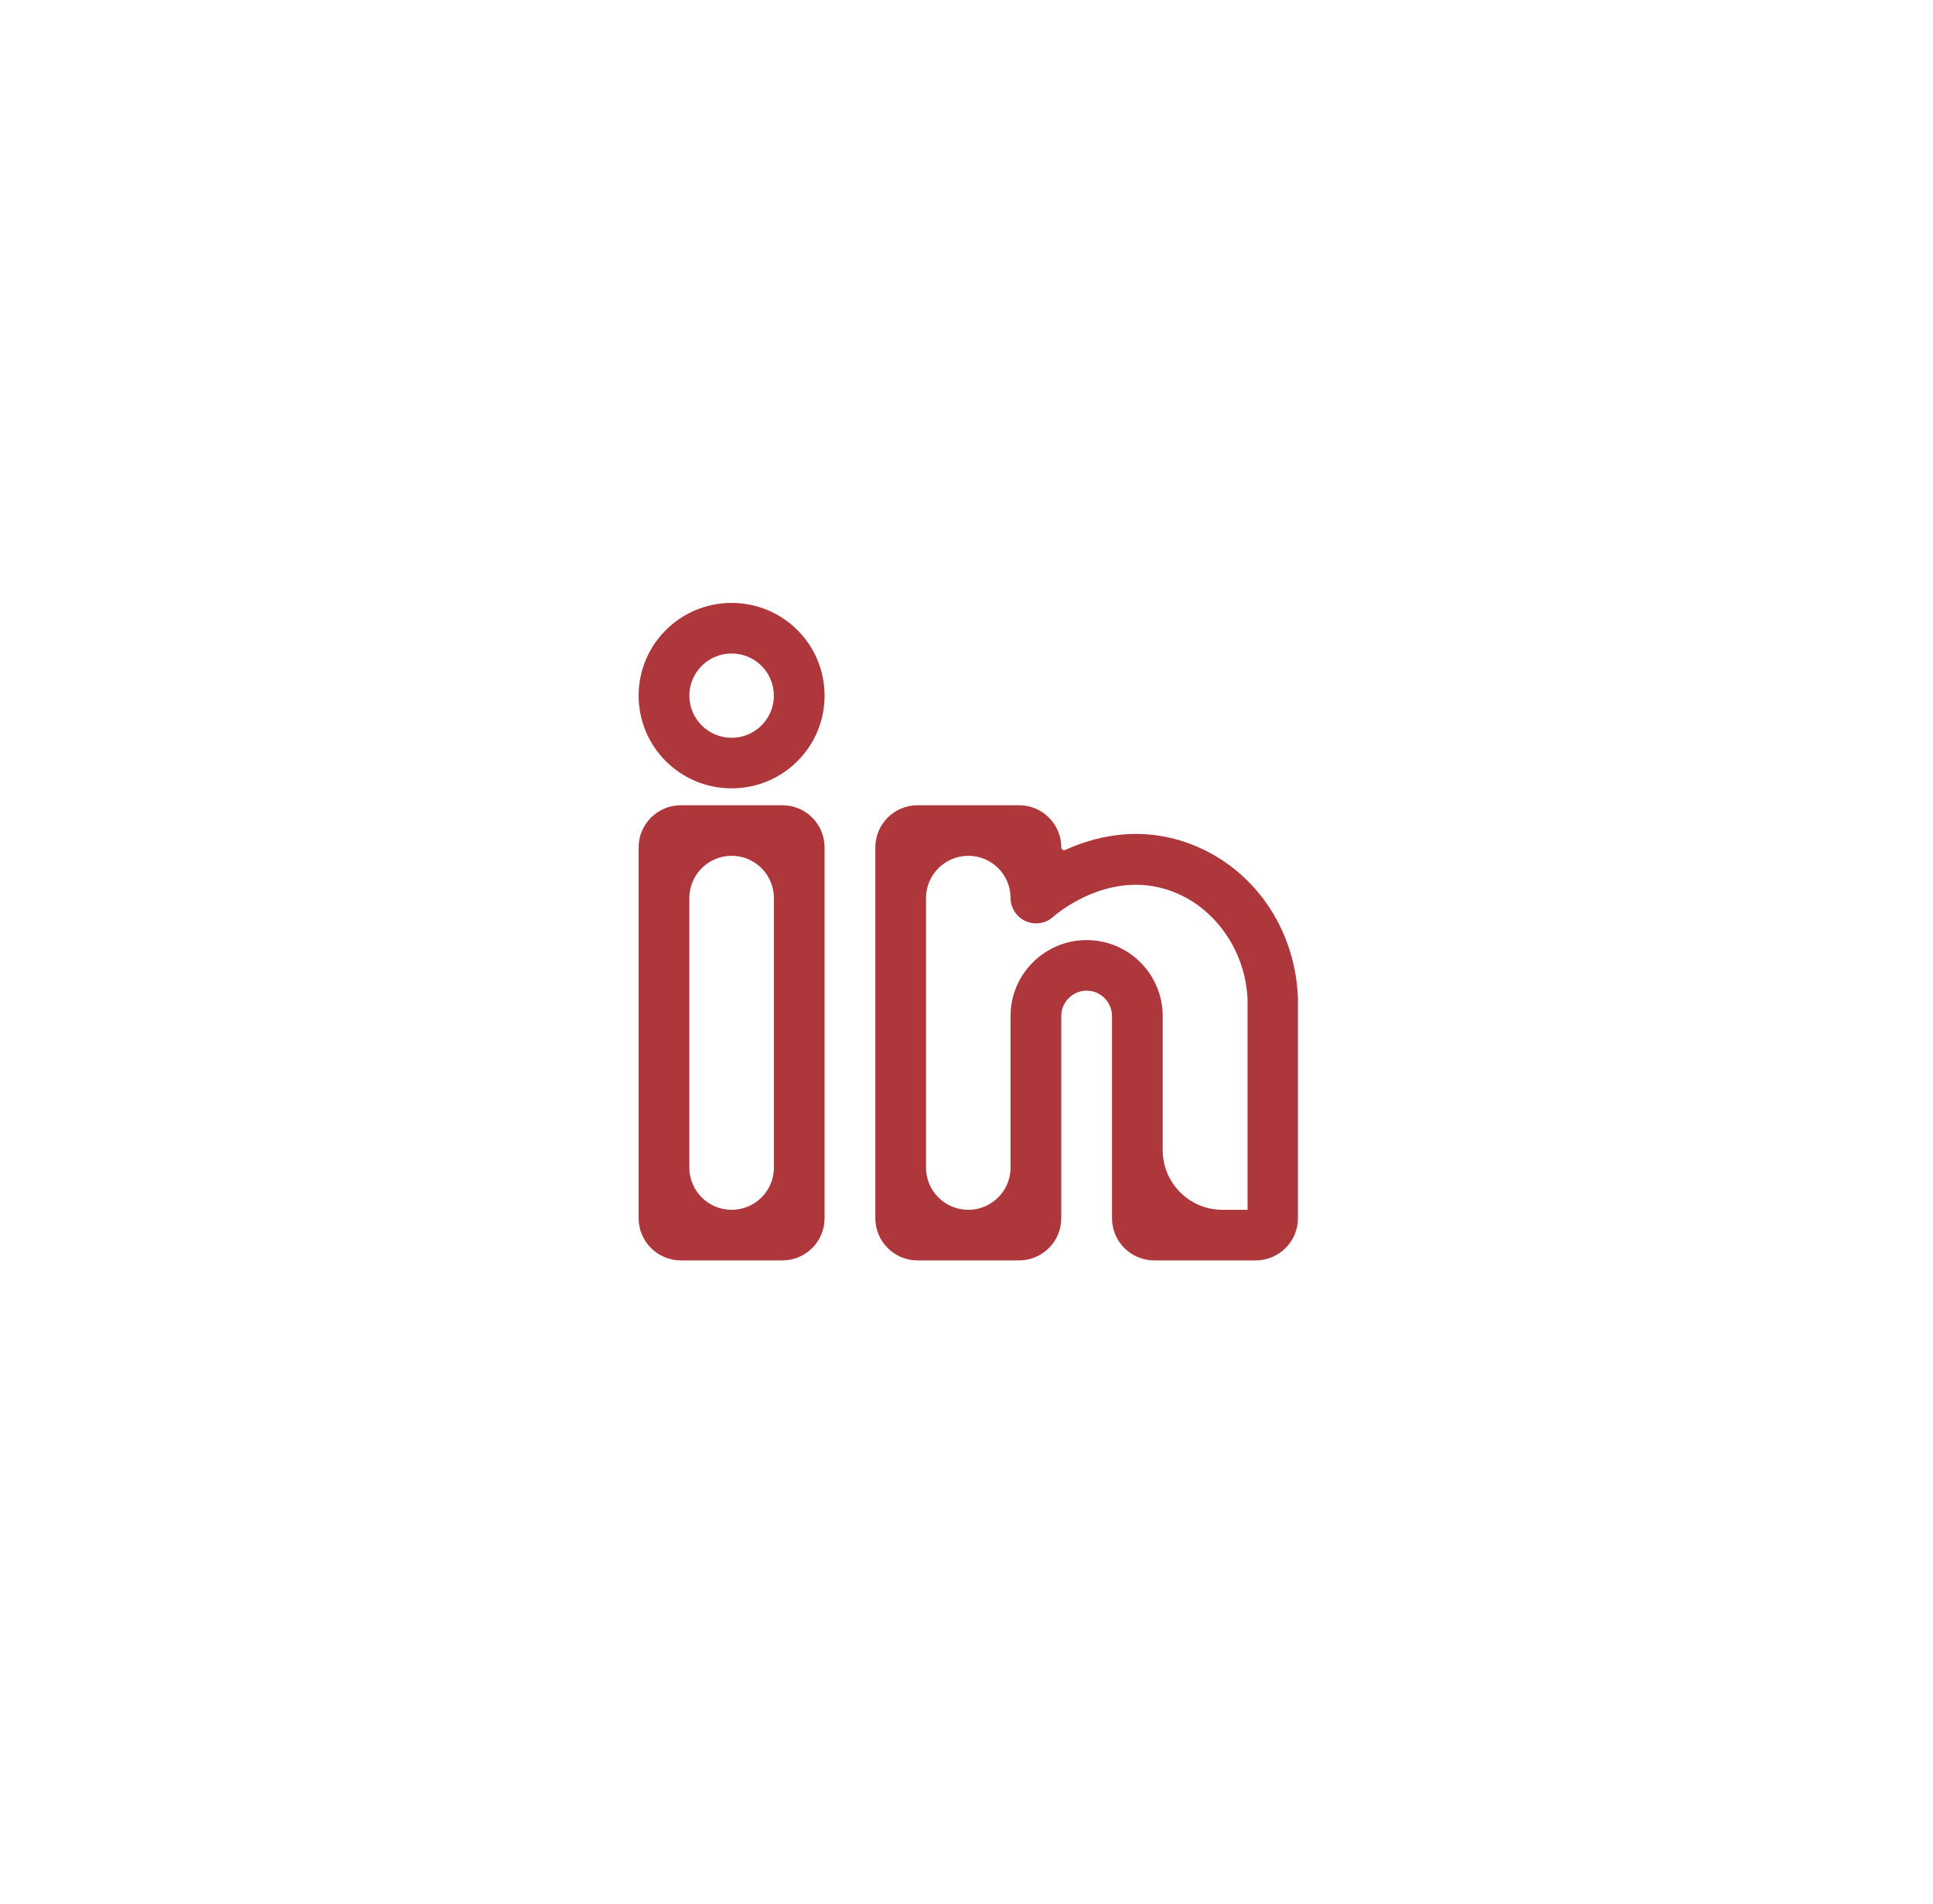 <svg width="67" height="66" viewBox="0 0 67 66" fill="none" xmlns="http://www.w3.org/2000/svg">
<g filter="url(#filter0_d_95_990)">
<rect x="8.113" y="6" width="50.329" height="50.329" rx="9.679" fill="white"/>
<path d="M27.117 25.98H23.601C22.793 25.98 22.136 26.634 22.136 27.441V40.299C22.136 41.105 22.793 41.76 23.601 41.76H27.117C27.925 41.76 28.581 41.105 28.581 40.299V27.441C28.581 26.634 27.925 25.98 27.117 25.98ZM26.824 38.542C26.824 39.351 26.168 40.006 25.359 40.006V40.006C24.55 40.006 23.894 39.351 23.894 38.542V29.198C23.894 28.389 24.55 27.733 25.359 27.733V27.733C26.168 27.733 26.824 28.389 26.824 29.198V38.542Z" fill="#AE373C"/>
<path d="M25.359 18.966C23.577 18.966 22.136 20.404 22.136 22.18C22.136 23.957 23.577 25.395 25.359 25.395C27.14 25.395 28.581 23.957 28.581 22.18C28.581 20.404 27.14 18.966 25.359 18.966ZM25.359 23.642C24.55 23.642 23.894 22.987 23.894 22.18C23.894 21.374 24.55 20.719 25.359 20.719C26.167 20.719 26.823 21.374 26.823 22.18C26.823 22.987 26.167 23.642 25.359 23.642Z" fill="#AE373C"/>
<path d="M44.988 32.666C44.894 30.071 43.23 27.873 40.84 27.183C39.295 26.737 37.921 27.079 36.923 27.529C36.858 27.558 36.785 27.511 36.785 27.441V27.441C36.785 26.634 36.129 25.98 35.32 25.98H31.805C30.996 25.98 30.34 26.634 30.34 27.441V40.299C30.34 41.105 30.996 41.76 31.805 41.76H35.32C36.129 41.76 36.785 41.105 36.785 40.299V33.285C36.785 32.806 37.183 32.408 37.664 32.408C38.144 32.408 38.543 32.806 38.543 33.285V40.299C38.543 41.105 39.199 41.76 40.008 41.76H43.523C44.332 41.76 44.988 41.105 44.988 40.299V32.666ZM43.232 40.008C43.231 40.007 43.229 40.006 43.228 40.006H42.373C41.228 40.006 40.3 39.078 40.3 37.934V33.285C40.3 31.836 39.117 30.655 37.664 30.655C36.211 30.655 35.027 31.836 35.027 33.285V38.542C35.027 39.351 34.371 40.006 33.562 40.006V40.006C32.753 40.006 32.097 39.351 32.097 38.542V29.198C32.097 28.389 32.755 27.733 33.564 27.733V27.733C34.371 27.733 35.027 28.387 35.027 29.194V29.194C35.027 29.545 35.238 29.86 35.554 30C35.871 30.141 36.246 30.082 36.504 29.849C36.515 29.837 38.261 28.271 40.359 28.878C41.988 29.346 43.172 30.924 43.242 32.724V40.004C43.242 40.009 43.236 40.012 43.232 40.008V40.008Z" fill="#AE373C"/>
</g>
<defs>
<filter id="filter0_d_95_990" x="0.37" y="0.193" width="65.814" height="65.814" filterUnits="userSpaceOnUse" color-interpolation-filters="sRGB">
<feFlood flood-opacity="0" result="BackgroundImageFix"/>
<feColorMatrix in="SourceAlpha" type="matrix" values="0 0 0 0 0 0 0 0 0 0 0 0 0 0 0 0 0 0 127 0" result="hardAlpha"/>
<feOffset dy="1.936"/>
<feGaussianBlur stdDeviation="3.871"/>
<feComposite in2="hardAlpha" operator="out"/>
<feColorMatrix type="matrix" values="0 0 0 0 0.8 0 0 0 0 0.8 0 0 0 0 0.8 0 0 0 0.25 0"/>
<feBlend mode="normal" in2="BackgroundImageFix" result="effect1_dropShadow_95_990"/>
<feBlend mode="normal" in="SourceGraphic" in2="effect1_dropShadow_95_990" result="shape"/>
</filter>
</defs>
</svg>
